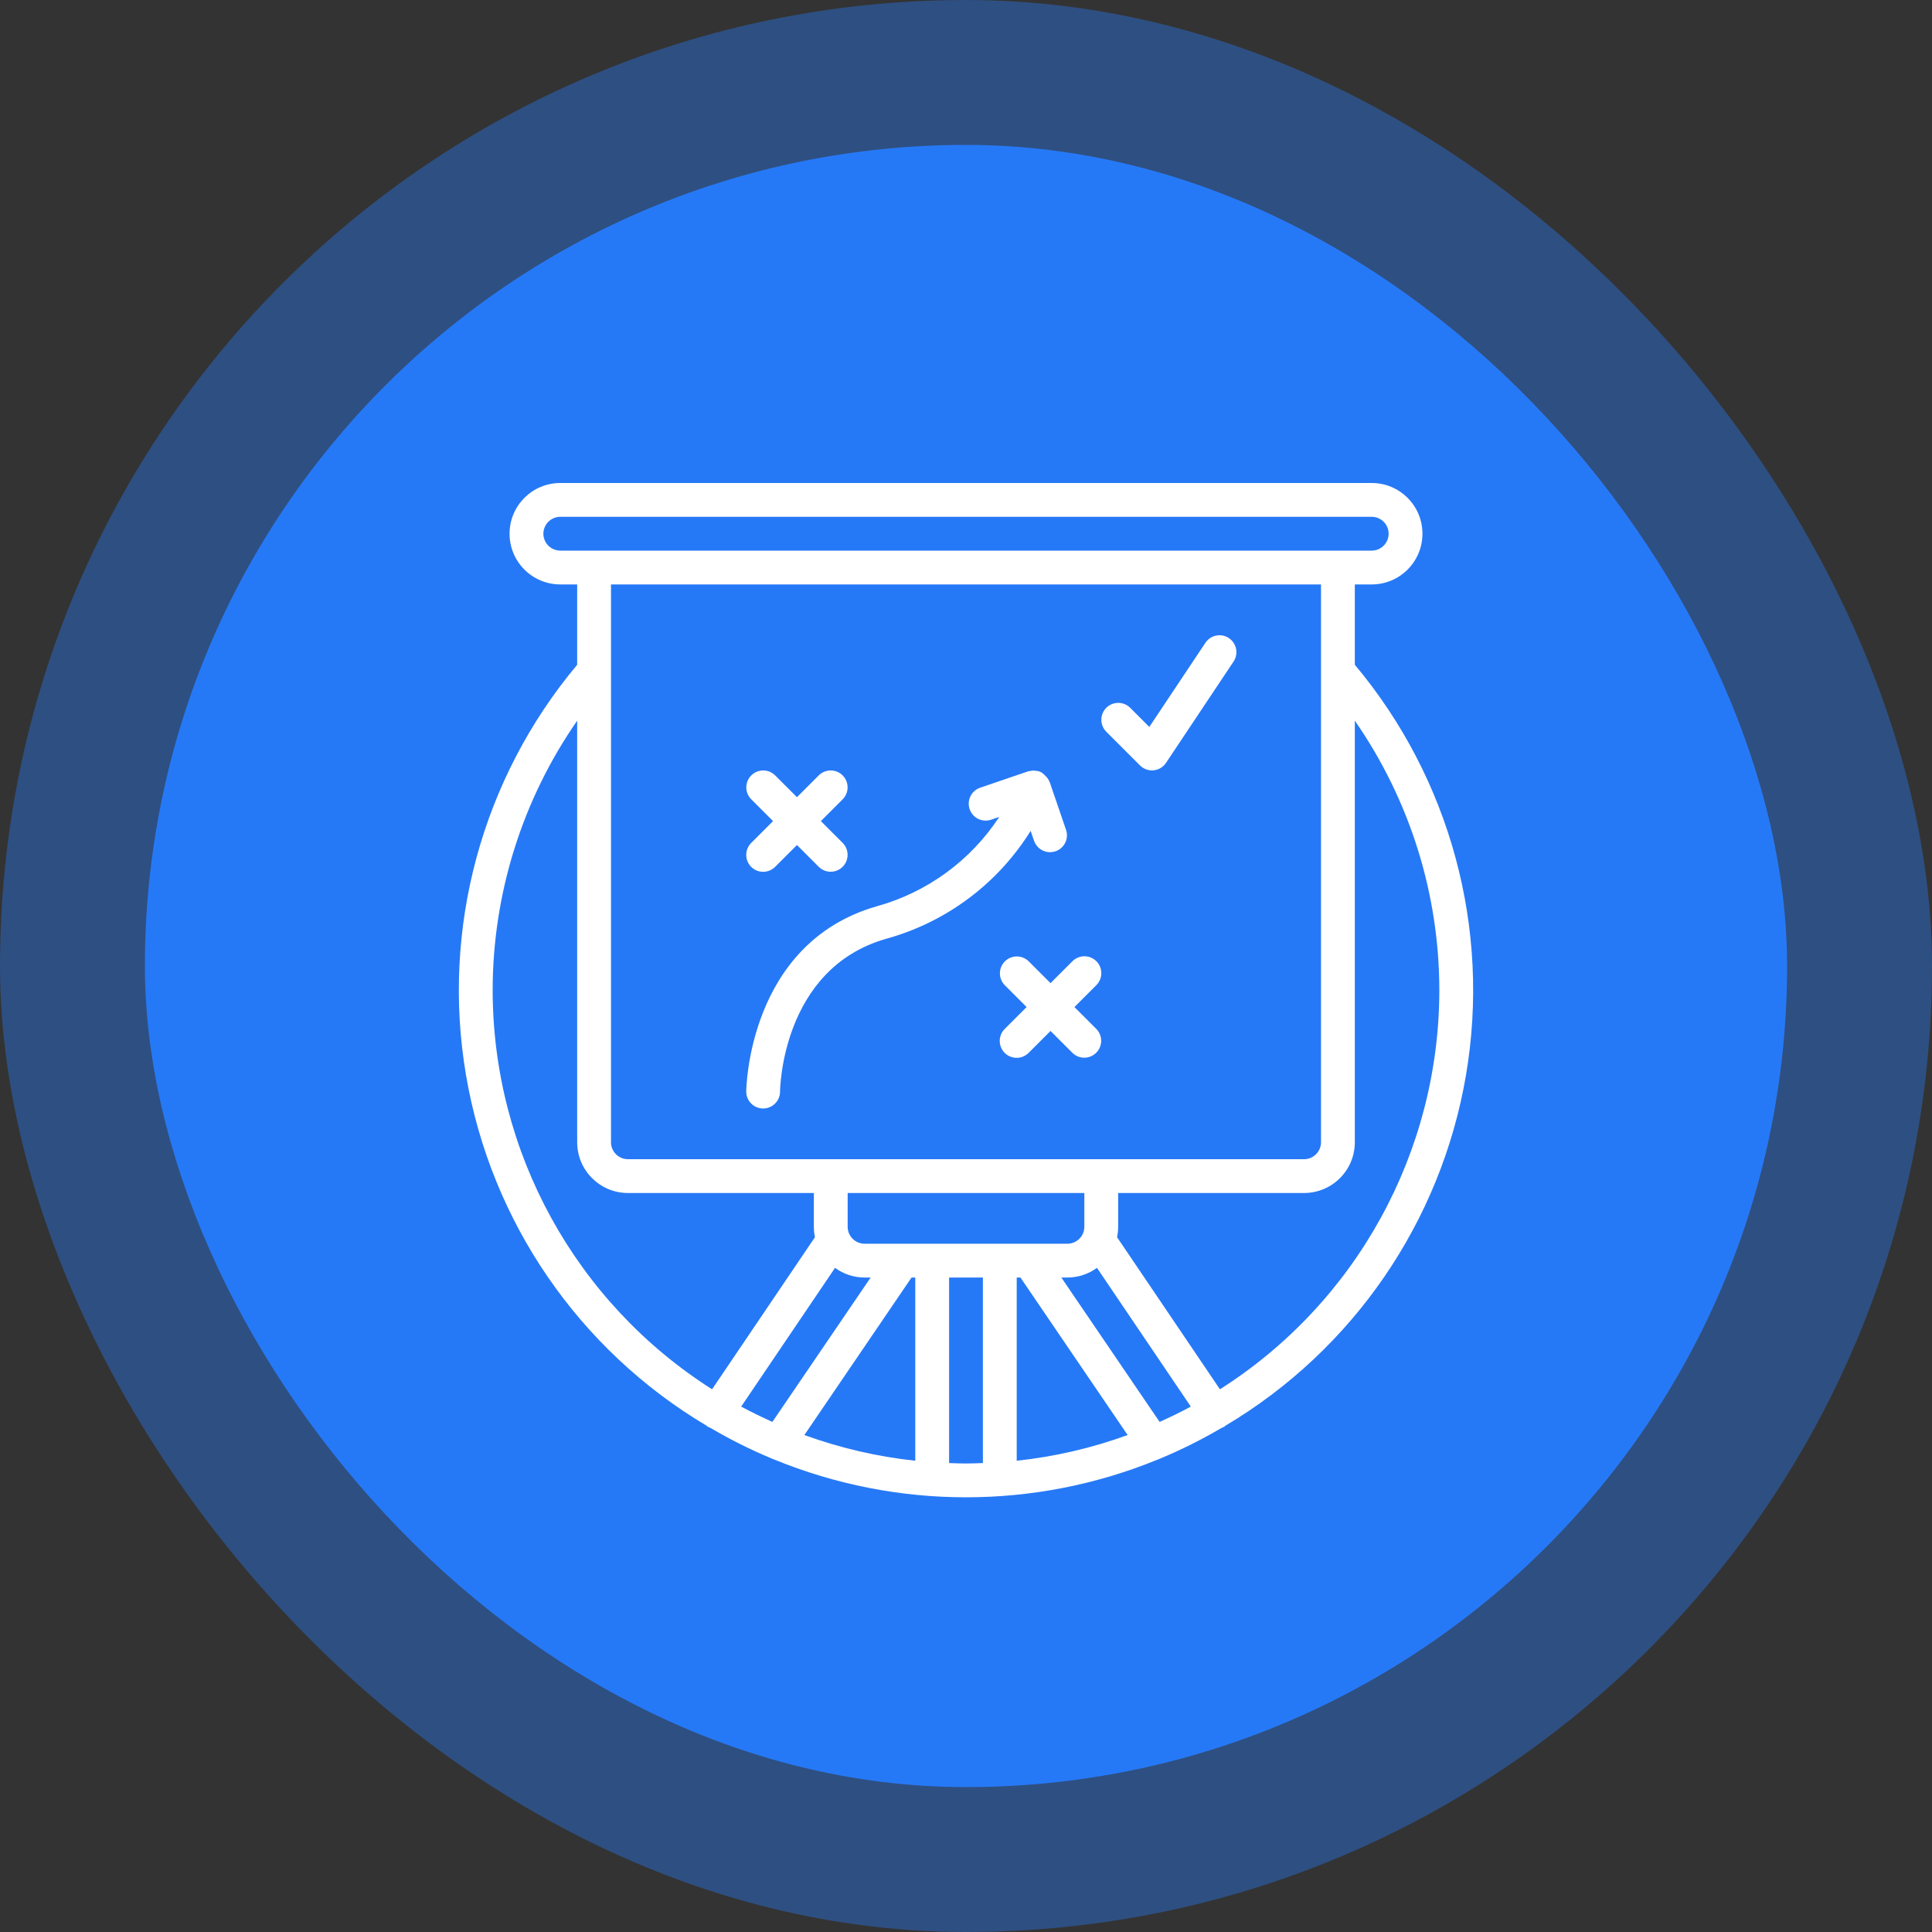 <svg width="80" height="80" viewBox="0 0 80 80" fill="none" xmlns="http://www.w3.org/2000/svg">
<rect x="0" y="0" width="80" height="80" fill="#333333" stroke="none"/>
<rect width="80" height="80" rx="40" fill="#2679F6" fill-opacity="0.4"/>
<rect x="6" y="6" width="68" height="68" rx="34" fill="#2679F6"/>
<path d="M45.58 40.117C45.515 39.874 45.325 39.685 45.083 39.62C44.84 39.556 44.582 39.626 44.405 39.805L43.5 40.71L42.595 39.805C42.321 39.536 41.881 39.538 41.609 39.809C41.338 40.081 41.336 40.521 41.605 40.795L42.51 41.7L41.605 42.605C41.426 42.781 41.356 43.04 41.42 43.283C41.485 43.525 41.674 43.715 41.917 43.779C42.16 43.844 42.418 43.773 42.595 43.595L43.5 42.69L44.405 43.595C44.679 43.865 45.12 43.864 45.392 43.592C45.664 43.32 45.665 42.879 45.395 42.605L44.49 41.7L45.395 40.795C45.574 40.618 45.644 40.36 45.58 40.117Z" fill="white"/>
<path d="M30.9 35.4C30.9 35.586 30.974 35.764 31.105 35.895C31.236 36.026 31.414 36.1 31.6 36.1C31.786 36.1 31.964 36.026 32.095 35.895L33 34.99L33.905 35.895C34.179 36.165 34.62 36.164 34.892 35.892C35.164 35.62 35.165 35.179 34.895 34.905L33.99 34L34.895 33.095C35.165 32.821 35.164 32.38 34.892 32.108C34.62 31.836 34.179 31.834 33.905 32.105L33 33.01L32.095 32.105C31.821 31.834 31.38 31.836 31.108 32.108C30.836 32.38 30.835 32.821 31.105 33.095L32.01 34L31.105 34.905C30.974 35.036 30.9 35.214 30.9 35.4Z" fill="white"/>
<path d="M42.817 34.813C42.914 35.097 43.18 35.287 43.48 35.287C43.557 35.287 43.633 35.274 43.706 35.25C44.072 35.124 44.267 34.727 44.142 34.361L43.462 32.374C43.458 32.359 43.445 32.348 43.439 32.334C43.42 32.291 43.396 32.25 43.368 32.212C43.292 32.121 43.205 32.04 43.108 31.972C43.094 31.965 43.077 31.965 43.062 31.959C43.047 31.953 43.037 31.941 43.022 31.936C42.993 31.931 42.964 31.927 42.935 31.925C42.889 31.915 42.842 31.909 42.795 31.908C42.748 31.909 42.7 31.916 42.654 31.927C42.627 31.929 42.6 31.933 42.574 31.938L40.587 32.617C40.221 32.742 40.026 33.14 40.151 33.506C40.276 33.872 40.674 34.067 41.04 33.942L41.377 33.827C40.192 35.634 38.391 36.949 36.308 37.527C30.962 39.054 30.9 45.138 30.9 45.2C30.9 45.386 30.974 45.564 31.105 45.695C31.236 45.826 31.414 45.9 31.6 45.9C31.786 45.9 31.964 45.826 32.095 45.695C32.227 45.564 32.3 45.386 32.3 45.2C32.3 45.149 32.35 40.113 36.693 38.873C39.178 38.188 41.315 36.593 42.677 34.404L42.817 34.813Z" fill="white"/>
<path d="M50.885 26.422C50.565 26.209 50.133 26.294 49.917 26.612L47.591 30.101L46.795 29.305C46.521 29.036 46.081 29.038 45.809 29.309C45.538 29.581 45.536 30.021 45.805 30.295L47.205 31.695C47.336 31.826 47.514 31.9 47.7 31.9C47.723 31.9 47.746 31.898 47.769 31.896C47.978 31.876 48.166 31.763 48.282 31.588L51.082 27.388C51.293 27.067 51.205 26.636 50.885 26.422Z" fill="white"/>
<path d="M56.1 27.526V24.2H56.8C57.96 24.2 58.9 23.26 58.9 22.1C58.9 20.94 57.96 20 56.8 20H23.2C22.04 20 21.1 20.94 21.1 22.1C21.1 23.26 22.04 24.2 23.2 24.2H23.9V27.526C19.948 32.242 18.265 38.455 19.297 44.521C20.329 50.587 23.972 55.894 29.261 59.037C29.272 59.045 29.278 59.058 29.29 59.066C29.329 59.09 29.371 59.11 29.415 59.125C30.229 59.604 31.075 60.027 31.947 60.391C31.981 60.408 32.017 60.423 32.054 60.434C37.146 62.522 42.854 62.522 47.946 60.434C47.983 60.423 48.019 60.408 48.053 60.391C48.925 60.027 49.771 59.604 50.585 59.125C50.629 59.11 50.671 59.09 50.711 59.066C50.722 59.058 50.728 59.045 50.739 59.037C56.028 55.894 59.671 50.587 60.703 44.521C61.735 38.455 60.052 32.242 56.1 27.526ZM23.2 22.8C22.814 22.799 22.5 22.486 22.5 22.1C22.501 21.713 22.814 21.4 23.2 21.4H56.8C57.187 21.4 57.5 21.713 57.5 22.1C57.5 22.487 57.187 22.8 56.8 22.8H23.2ZM26 48C25.614 47.999 25.3 47.686 25.3 47.3V24.2H54.7V47.3C54.7 47.686 54.386 47.999 54 48H26ZM44.9 49.4V50.8C44.9 51.186 44.586 51.499 44.2 51.5H35.8C35.414 51.499 35.1 51.186 35.1 50.8V49.4H44.9ZM20.4 41C20.403 37.011 21.624 33.118 23.9 29.841V47.3C23.901 48.459 24.841 49.398 26 49.4H33.7V50.8C33.7 50.944 33.715 51.089 33.745 51.23L29.485 57.528C23.831 53.934 20.404 47.7 20.4 41ZM31.983 58.878C31.544 58.681 31.112 58.472 30.691 58.244L34.577 52.499C34.932 52.759 35.36 52.899 35.8 52.9H36.052L31.983 58.878ZM37.9 60.486C36.331 60.319 34.789 59.961 33.307 59.422L37.745 52.9H37.9L37.9 60.486ZM40.7 60.582C40.467 60.59 40.235 60.6 40 60.6C39.765 60.6 39.533 60.59 39.3 60.582V52.9H40.7V60.582H40.7ZM42.1 60.486V52.9H42.255L46.693 59.422C45.211 59.961 43.669 60.319 42.1 60.486ZM48.017 58.878L43.948 52.9H44.2C44.64 52.899 45.068 52.759 45.423 52.499L49.309 58.244C48.888 58.472 48.456 58.681 48.017 58.878ZM50.515 57.528L46.255 51.23C46.285 51.089 46.3 50.944 46.3 50.8V49.4H54C55.159 49.398 56.099 48.459 56.1 47.3V29.841C58.376 33.118 59.597 37.011 59.6 41C59.596 47.7 56.169 53.934 50.515 57.528Z" fill="white"/>
</svg>
